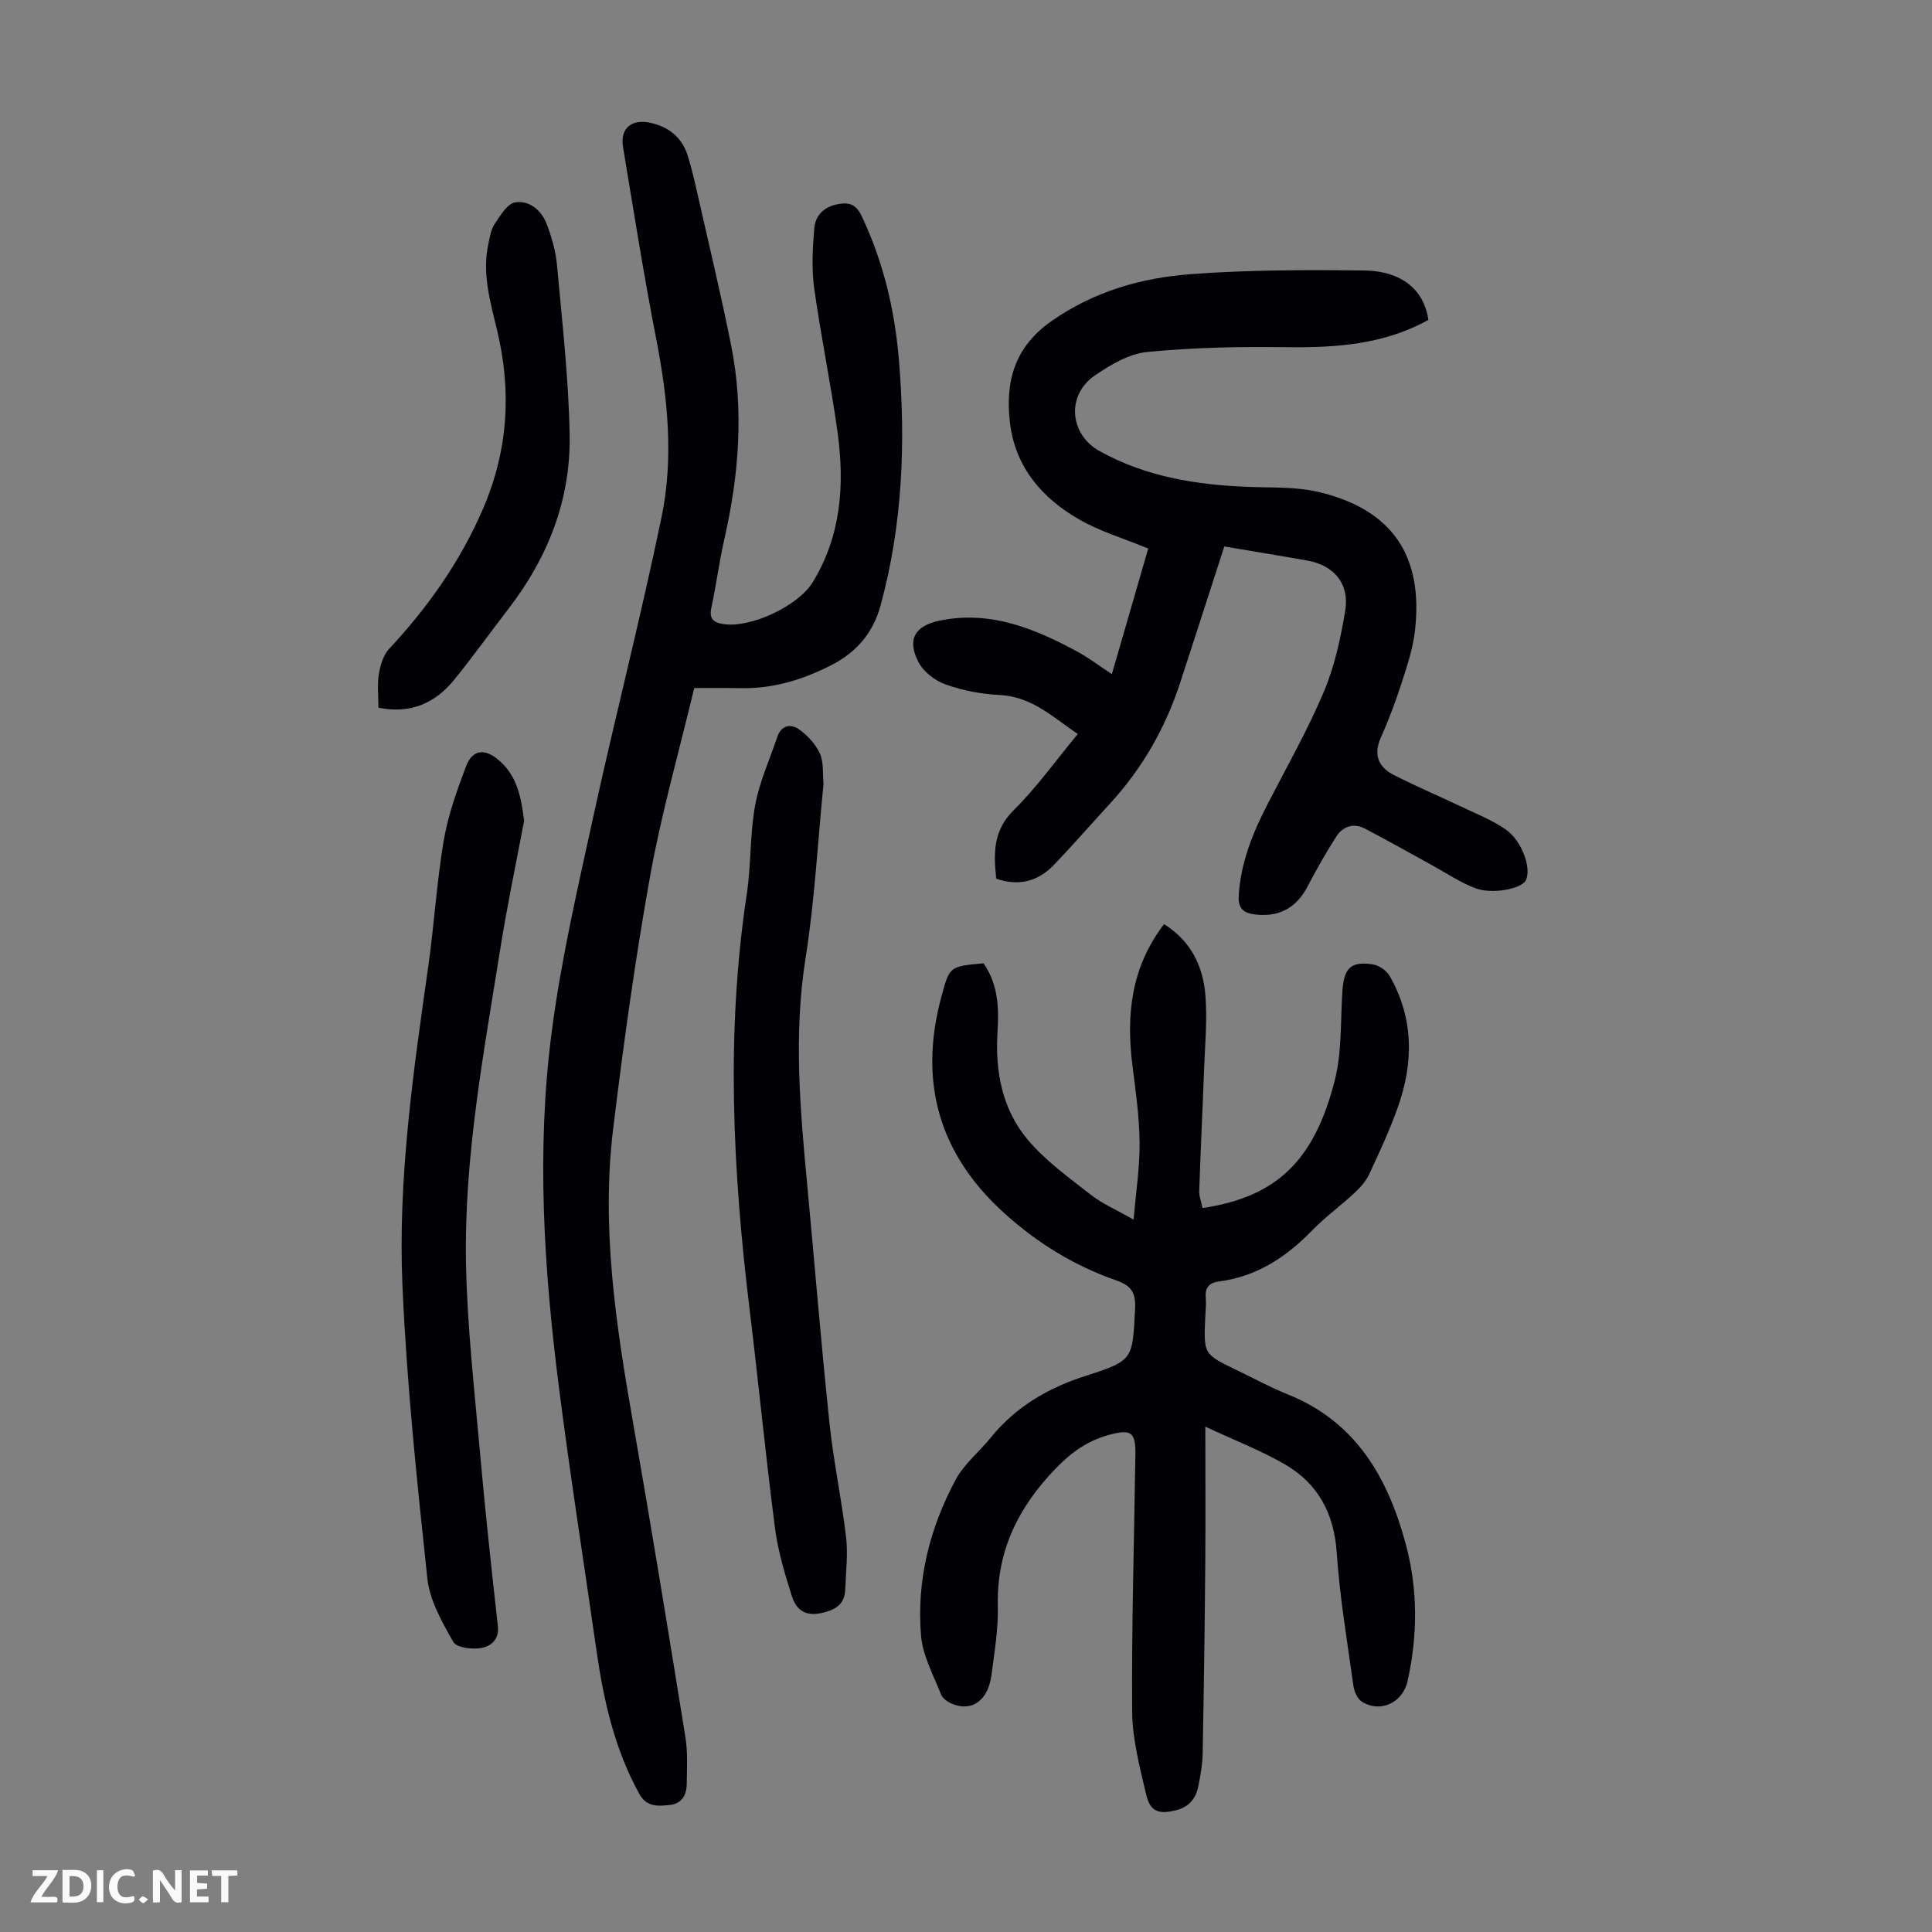 <svg enable-background="new 0 0 400 400" viewBox="0 0 400 400" xmlns="http://www.w3.org/2000/svg"><rect x="0" y="0" width="400" height="400" fill="#808080" stroke="none"/><g fill="#fbfafa"><path d="m37.59 393.81c-.92.31-1.52.05-2-.78-.7-1.2-1.52-2.34-2.47-3.78v4.59c-.55.03-.95.05-1.41.07-.03-.37-.06-.64-.06-.91 0-1.91 0-3.81 0-5.7 1.13-.41 1.77-.03 2.29.91.62 1.11 1.38 2.14 2.31 3.19v-4.2h1.35v6.61z"/><path d="m12.94 393.88v-6.75c1.9.19 3.93-.54 5.37 1.29.8 1.01.78 2.88.03 3.97-1.37 1.97-3.4 1.51-5.4 1.49m1.45-1.22c2.04.12 2.92-.58 2.89-2.21-.03-1.51-.98-2.19-2.89-2z"/><path d="m11.81 393.87h-5.49c.68-2.18 2.47-3.48 3.51-5.45h-3.08v-1.21h5.29c-.71 2.13-2.44 3.48-3.47 5.51.86 0 1.63.04 2.39-.01.79-.05 1.14.21.85 1.16"/><path d="m39.33 393.86v-6.61h3.7v1.07h-2.22v1.52c.68.04 1.34.09 2.07.13v1.07c-.72.05-1.38.09-2.1.14v1.48h2.4v1.19h-3.85z"/><path d="m27.71 388.56c-1.15-.3-2.46-.61-3.1.64-.37.73-.41 1.93-.06 2.67.63 1.35 1.99.93 3.17.68.35.94-.01 1.32-.93 1.46-1.62.25-3.05-.27-3.76-1.48-.73-1.24-.6-3.03.31-4.17.88-1.11 2.71-1.7 4-1.16.32.13.44.74.65 1.12-.1.08-.19.16-.28.24"/><path d="m49.15 387.24v1.07c-.59.02-1.17.05-1.87.08v5.44h-1.48v-5.44h-1.85c-.05-.4-.08-.73-.13-1.15z"/><path d="m20.06 387.21h1.33v6.62h-1.33z"/><path d="m30.68 393.25c-.49.38-.8.79-1.05.76-.32-.05-.6-.45-.9-.7.26-.24.51-.64.8-.67.29-.04.62.3 1.15.61"/></g><path d="m203.63 199.44c3.12 4.51 3.19 9.4 2.89 14.38-.5 8.08 1.01 15.86 6.21 22.08 3.66 4.38 8.49 7.84 13.04 11.41 2.43 1.91 5.37 3.16 8.93 5.2.48-5.68 1.29-10.82 1.24-15.96-.05-5.35-.82-10.7-1.49-16.02-1.3-10.43-.28-20.28 6.56-29.2 5.58 3.5 8.09 8.74 8.56 14.79.4 5.09-.09 10.25-.28 15.37-.31 8.36-.73 16.71-1 25.07-.04 1.18.45 2.38.69 3.56 15.11-2.3 23.04-9.53 27.35-26.36 1.53-5.97 1.18-12.43 1.61-18.68.32-4.67 1.77-6.12 6.3-5.41 1.28.2 2.84 1.28 3.48 2.4 5 8.75 4.97 17.95 1.68 27.2-1.68 4.72-3.8 9.29-5.92 13.83-.68 1.46-1.86 2.78-3.06 3.89-2.87 2.67-6.07 4.99-8.79 7.79-5.37 5.52-11.47 9.53-19.24 10.53-2.06.27-2.92 1.26-2.75 3.34.11 1.33-.04 2.68-.1 4.03-.35 7.68-.35 7.69 6.46 10.96 3.52 1.7 6.97 3.59 10.59 5.04 14.19 5.67 20.81 17.35 24.49 31.13 2.49 9.3 2.44 18.8.34 28.25-.99 4.46-5.65 6.69-9.48 4.23-.92-.59-1.57-2.09-1.73-3.26-1.28-9.19-2.83-18.38-3.46-27.62-.56-8.11-3.88-14.25-10.71-18.22-4.95-2.87-10.35-4.95-16.49-7.82 0 10.15.06 19.06-.01 27.98-.11 13.21-.29 26.41-.54 39.61-.04 2.33-.45 4.68-.92 6.97-.51 2.46-1.96 4.2-4.55 4.85-3.67.92-5.4.33-6.25-3.32-1.31-5.63-2.84-11.39-2.88-17.1-.13-17.79.42-35.58.67-53.38.06-4.52-.97-5.12-5.44-3.91-4.45 1.2-7.83 3.62-11.06 6.97-7.76 8.03-12.25 17.08-11.98 28.47.11 4.78-.7 9.59-1.33 14.36-.69 5.13-3.95 7.51-7.93 5.97-.97-.37-2.15-1.14-2.49-2.01-1.58-4-3.8-8.03-4.15-12.19-.95-11.39 1.78-22.26 7.17-32.29 1.75-3.25 4.86-5.75 7.24-8.68 5.23-6.45 11.93-10.35 19.85-12.87 9.78-3.11 9.51-3.47 10.05-13.72.17-3.3-.59-4.84-3.9-5.99-8.62-3-16.32-7.72-23.14-13.88-13.66-12.34-17.83-27.35-13.02-44.99 1.66-6.14 1.67-6.14 8.69-6.78z" fill="#010105"/><path d="m143.73 142.45c-3.1 13.02-6.77 25.83-9.12 38.88-3.12 17.38-5.54 34.91-7.67 52.44-2.47 20.33.56 40.39 4.06 60.39 3.82 21.81 7.38 43.66 10.91 65.52.51 3.17.31 6.48.27 9.72-.03 2.22-1.04 4.03-3.43 4.29-2.4.26-4.83.53-6.39-2.28-5.12-9.28-7.39-19.37-8.87-29.71-2.6-18.16-5.45-36.28-7.77-54.47-3.11-24.37-4.68-48.9-1.53-73.33 1.95-15.14 5.44-30.12 8.7-45.06 4.51-20.64 9.8-41.11 14.08-61.79 2.54-12.27 1.28-24.68-1.13-37-2.57-13.15-4.65-26.4-6.85-39.62-.65-3.91 1.83-5.9 5.79-4.98 3.8.88 6.44 3.06 7.61 6.79.8 2.55 1.4 5.17 1.99 7.79 2.36 10.45 4.88 20.88 6.98 31.39 2.7 13.5 1.64 26.93-1.41 40.28-1.07 4.68-1.66 9.47-2.68 14.17-.51 2.34.59 3.05 2.51 3.34 5.68.86 15.47-3.76 18.46-8.63 5.95-9.69 6.65-20.3 5.16-31.14-1.37-9.96-3.45-19.82-4.83-29.77-.56-4.05-.32-8.26.01-12.36.22-2.79 2.1-4.56 5.04-5.07 2.28-.39 3.66.16 4.75 2.44 4.49 9.43 6.86 19.39 7.73 29.71 1.44 17.16.79 34.17-3.78 50.94-1.61 5.91-5.16 9.82-10.32 12.44-5.73 2.91-11.78 4.79-18.32 4.71-3.09-.06-6.21-.03-9.95-.03z" fill="#010105"/><path d="m253.48 113.14c-3.09 9.55-6.09 18.9-9.14 28.22-3.06 9.38-7.86 17.76-14.55 25.04-3.86 4.2-7.61 8.51-11.55 12.63-3.29 3.45-7.3 4.52-11.98 2.89-.56-5.23-.68-9.95 3.63-14.2 4.75-4.69 8.67-10.23 13.25-15.75-5.14-3.49-9.51-7.74-16.19-8.08-3.76-.19-7.61-.91-11.15-2.17-2.2-.78-4.61-2.63-5.65-4.65-2.42-4.71-.72-7.53 4.45-8.59 10.44-2.13 19.59 1.64 28.45 6.43 2.34 1.27 4.49 2.91 7.15 4.66 2.58-8.89 5.07-17.51 7.53-26-4.98-2.06-9.96-3.53-14.35-6.05-7.67-4.41-13.2-10.85-14.28-19.99-.99-8.43.86-15.62 8.56-21.02 8.8-6.17 18.58-8.98 28.87-9.75 11.91-.89 23.9-.9 35.85-.76 7.86.09 12.46 4.03 13.35 10.23-9.2 5.12-19.2 5.79-29.5 5.65-9.59-.13-19.22.06-28.75 1-3.76.37-7.6 2.66-10.84 4.89-5.92 4.08-5.21 12.17 1.02 15.63 9.65 5.36 20.17 7.01 31.01 7.41 4.8.18 9.73-.04 14.34 1.05 15.31 3.62 21.75 13.3 19.93 28.83-.42 3.62-1.61 7.18-2.74 10.68-1.24 3.82-2.64 7.61-4.29 11.28-1.61 3.58-.57 6.14 2.63 7.78 4.45 2.29 9.08 4.24 13.61 6.4 3.21 1.53 6.59 2.85 9.5 4.83 3.5 2.38 5.49 8.2 4.24 10.62-.88 1.72-6.89 2.96-10.45 1.61-3.09-1.17-5.9-3.08-8.82-4.68-4.68-2.56-9.32-5.21-14.06-7.67-2.3-1.2-4.52-.45-5.86 1.61-2.17 3.35-4.13 6.86-5.99 10.4-2.38 4.55-6.06 6.41-11.01 5.76-2.63-.34-3.39-1.59-3.23-3.99.43-6.85 2.96-13.02 6.06-19.02 3.95-7.64 8.21-15.16 11.55-23.06 2.23-5.28 3.49-11.08 4.43-16.77.93-5.59-2.3-9.42-7.83-10.41-5.68-1.01-11.4-1.94-17.2-2.92z" fill="#010105"/><path d="m108.51 169.95c-1.65 8.77-3.5 17.5-4.9 26.31-3.44 21.64-7.55 43.26-7.13 65.26.25 13.27 1.78 26.53 2.95 39.78 1.05 11.8 2.33 23.59 3.65 35.37.32 2.86-1.53 4.19-3.43 4.53-1.87.34-5.13-.06-5.8-1.25-2.32-4.1-4.88-8.58-5.37-13.12-2.15-20.11-4.26-40.26-5.15-60.46-.99-22.29 2.23-44.4 5.36-66.45 1.22-8.63 1.73-17.37 3.19-25.95.89-5.21 2.72-10.32 4.6-15.29 1.29-3.43 3.75-3.78 6.55-1.49 4.03 3.27 4.86 7.81 5.48 12.76z" fill="#010105"/><path d="m170.5 162.3c-1.2 12.06-1.83 24.18-3.72 36.09-2.53 15.93-1.09 31.67.4 47.49 1.52 16.27 2.85 32.55 4.56 48.8.83 7.88 2.5 15.68 3.43 23.55.41 3.52-.04 7.14-.16 10.71-.1 2.75-1.33 4.04-4.26 4.86-3.84 1.07-5.86-.31-6.85-3.47-1.43-4.55-2.83-9.19-3.44-13.9-1.95-15.08-3.42-30.22-5.26-45.31-3.49-28.65-4.94-57.29-.59-86 .92-6.07.63-12.34 1.73-18.36.88-4.85 3-9.48 4.59-14.2.82-2.42 2.81-2.77 4.5-1.56 1.77 1.27 3.45 3.08 4.33 5.03.81 1.85.54 4.18.74 6.27z" fill="#010105"/><path d="m78.35 146.53c0-2.46-.27-4.74.08-6.91.3-1.83.89-3.94 2.09-5.23 8.07-8.66 14.78-18.13 19.49-29.07 5.2-12.08 5.95-24.33 2.89-37.02-1.41-5.84-3.13-11.72-1.78-17.85.31-1.41.53-2.97 1.31-4.11 1.16-1.72 2.6-4.18 4.22-4.44 2.87-.47 5.41 1.58 6.49 4.36s1.93 5.77 2.19 8.73c1.06 11.67 2.4 23.35 2.61 35.04.24 13.37-4.47 25.37-12.64 35.98-3.75 4.87-7.33 9.87-11.2 14.65-3.92 4.84-8.97 7.22-15.75 5.87z" fill="#010105"/></svg>